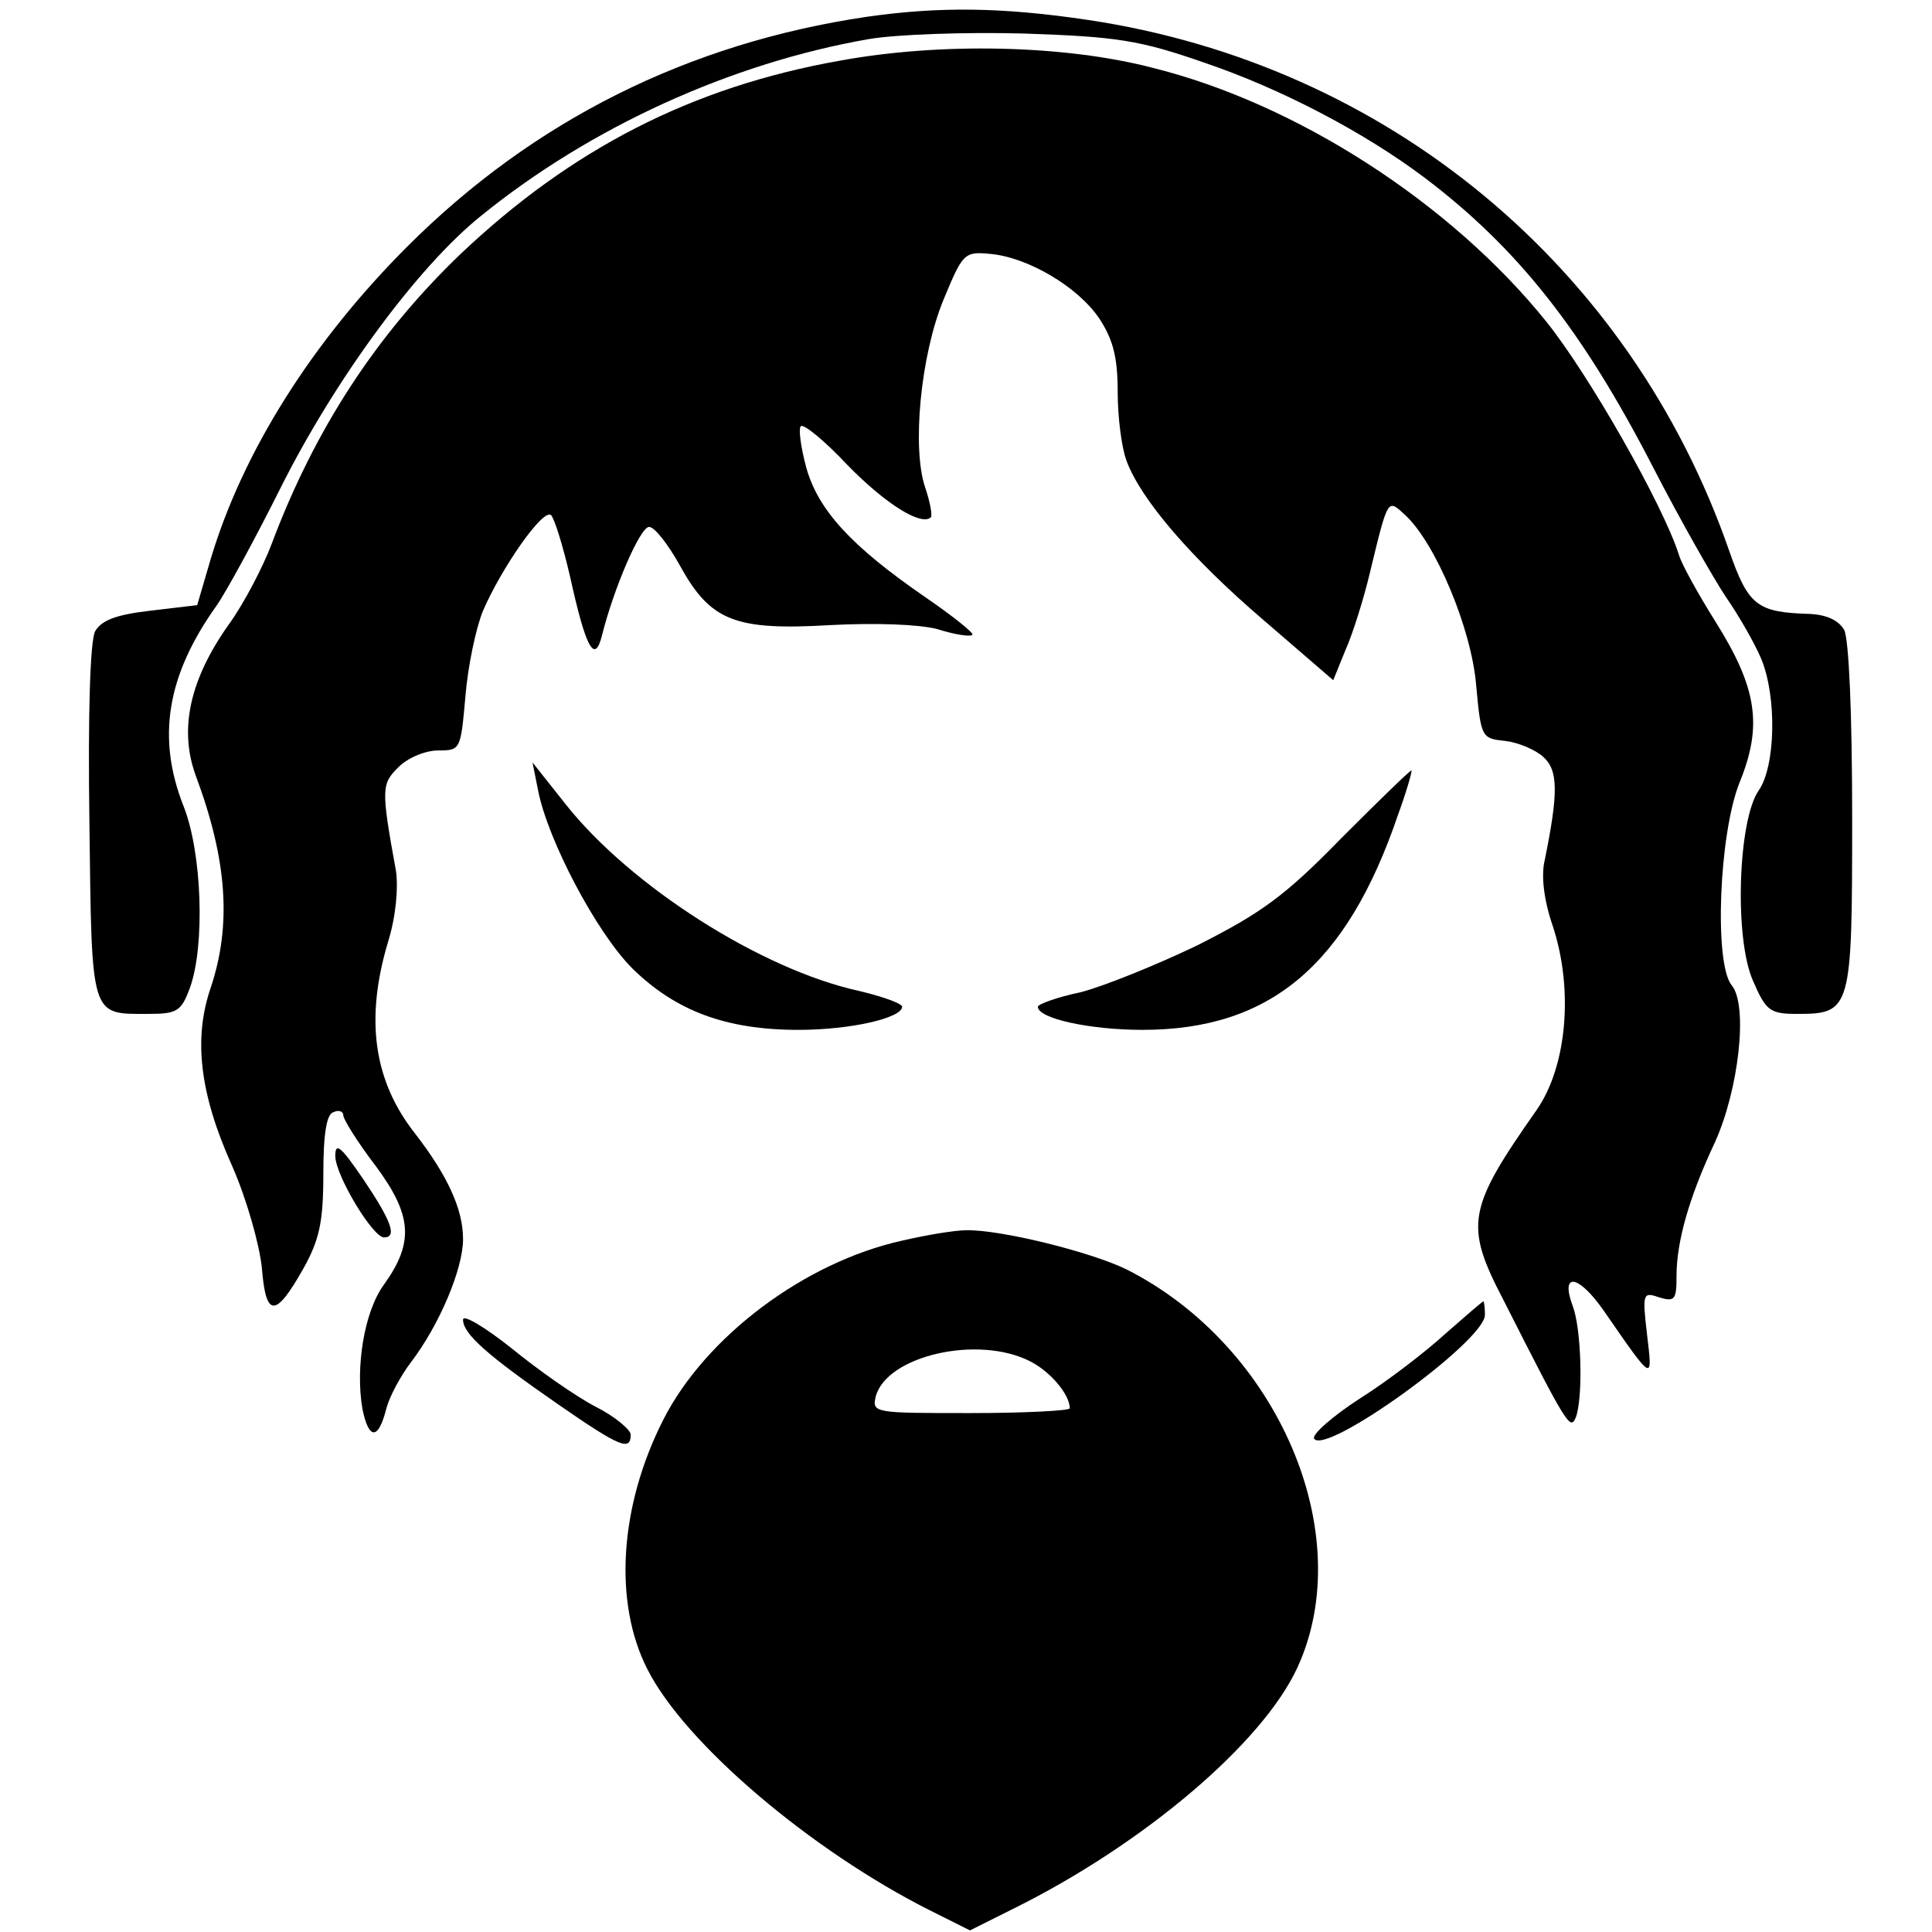 <?xml version="1.0" standalone="no"?>
<!DOCTYPE svg PUBLIC "-//W3C//DTD SVG 20010904//EN"
 "http://www.w3.org/TR/2001/REC-SVG-20010904/DTD/svg10.dtd">
<svg version="1.0" xmlns="http://www.w3.org/2000/svg"
 width="242pt" height="242pt" viewBox="0 0 242 242"
 preserveAspectRatio="xMidYMid meet">

<g transform="translate(0,242) scale(0.1,-0.1)"
fill="#000000" stroke="none">
<path d="M1086 2399 c-224 -33 -418 -130 -576 -288 -119 -119 -206 -257 -246
-391 l-17 -58 -59 -7 c-43 -5 -61 -12 -69 -26 -6 -13 -9 -101 -7 -240 3 -245
1 -239 73 -239 37 0 42 3 53 33 19 53 15 169 -8 227 -34 86 -21 164 41 251 12
17 48 83 80 147 68 136 172 278 252 342 137 111 313 191 485 221 35 6 122 9
195 7 116 -4 144 -8 227 -37 94 -32 198 -86 275 -144 116 -88 197 -190 286
-363 34 -66 75 -138 91 -162 16 -23 36 -58 44 -77 20 -48 18 -135 -3 -165 -26
-37 -31 -186 -7 -239 16 -37 21 -41 55 -41 68 0 69 5 69 246 0 129 -4 223 -10
235 -7 12 -22 19 -43 20 -66 2 -77 10 -101 79 -124 357 -429 609 -803 665
-107 16 -186 17 -277 4z"/>
<path d="M1052 2344 c-186 -33 -337 -111 -476 -243 -105 -101 -182 -219 -236
-363 -11 -29 -35 -75 -54 -101 -48 -68 -62 -130 -41 -188 40 -107 45 -188 19
-266 -22 -64 -14 -133 27 -224 18 -41 34 -98 37 -127 5 -63 17 -63 52 -1 20
36 25 58 25 118 0 51 4 76 13 78 6 3 12 1 12 -4 0 -5 18 -34 41 -64 45 -61 48
-95 10 -148 -25 -34 -36 -104 -27 -156 8 -39 20 -39 30 1 4 15 18 41 31 58 35
46 65 116 65 154 0 37 -19 79 -60 132 -52 66 -63 143 -34 240 10 32 13 68 10
89 -19 104 -18 109 3 130 12 12 34 21 50 21 28 0 28 1 34 68 3 37 13 85 22
107 23 53 74 127 85 120 4 -3 15 -38 24 -77 20 -91 31 -110 40 -74 15 60 48
136 59 136 7 0 24 -22 39 -49 38 -69 69 -81 188 -74 57 3 111 1 134 -5 22 -7
42 -10 44 -7 2 2 -24 23 -59 47 -93 64 -134 109 -149 162 -7 26 -10 49 -7 52
3 4 30 -18 59 -49 48 -49 92 -76 104 -65 2 3 -1 19 -7 37 -17 49 -6 166 23
236 24 58 26 60 58 57 47 -4 110 -41 137 -81 17 -26 23 -48 23 -92 0 -32 5
-70 11 -86 18 -49 82 -123 172 -200 l87 -75 15 37 c9 20 23 64 31 98 23 95 22
92 44 72 38 -35 83 -142 89 -213 6 -66 7 -67 36 -70 17 -2 38 -11 48 -20 19
-17 19 -45 2 -129 -5 -20 -1 -51 10 -83 26 -79 18 -175 -20 -230 -87 -124 -91
-144 -42 -238 81 -160 84 -164 91 -147 9 25 7 110 -4 139 -16 43 7 40 39 -6
63 -91 61 -89 54 -29 -6 51 -5 53 15 46 20 -6 22 -3 22 27 0 43 16 99 48 167
30 66 42 172 21 197 -22 27 -16 189 10 254 29 71 22 118 -30 201 -22 35 -43
73 -46 84 -20 63 -113 226 -166 292 -119 148 -312 273 -493 318 -111 29 -267
32 -392 9z"/>
<path d="M674 1430 c12 -62 73 -178 118 -223 54 -53 117 -77 208 -77 66 0 130
15 130 29 0 4 -25 13 -55 20 -122 27 -285 131 -366 233 l-42 53 7 -35z"/>
<path d="M1680 1370 c-71 -73 -101 -94 -180 -134 -52 -25 -119 -52 -147 -59
-29 -6 -53 -15 -53 -18 0 -15 66 -29 131 -29 160 0 256 81 320 269 11 30 18
55 17 56 -2 0 -41 -38 -88 -85z"/>
<path d="M420 972 c0 -24 47 -102 61 -102 17 0 9 21 -26 73 -28 41 -35 47 -35
29z"/>
<path d="M1130 866 c-122 -27 -246 -120 -299 -224 -55 -108 -63 -229 -20 -313
47 -93 205 -227 354 -302 l50 -25 58 29 c160 80 308 205 352 300 77 167 -24
403 -214 499 -45 22 -158 50 -201 49 -14 0 -50 -6 -80 -13z m160 -151 c26 -13
50 -42 50 -59 0 -3 -56 -6 -124 -6 -121 0 -124 0 -119 21 14 51 128 77 193 44z"/>
<path d="M1810 749 c-24 -22 -72 -59 -107 -81 -34 -22 -60 -45 -57 -50 14 -22
214 122 214 155 0 9 -1 17 -2 17 -2 -1 -23 -19 -48 -41z"/>
<path d="M580 767 c0 -18 31 -45 119 -106 78 -54 91 -59 91 -38 0 6 -20 23
-44 35 -25 13 -72 46 -105 73 -34 27 -61 43 -61 36z"/>
</g>
</svg>
